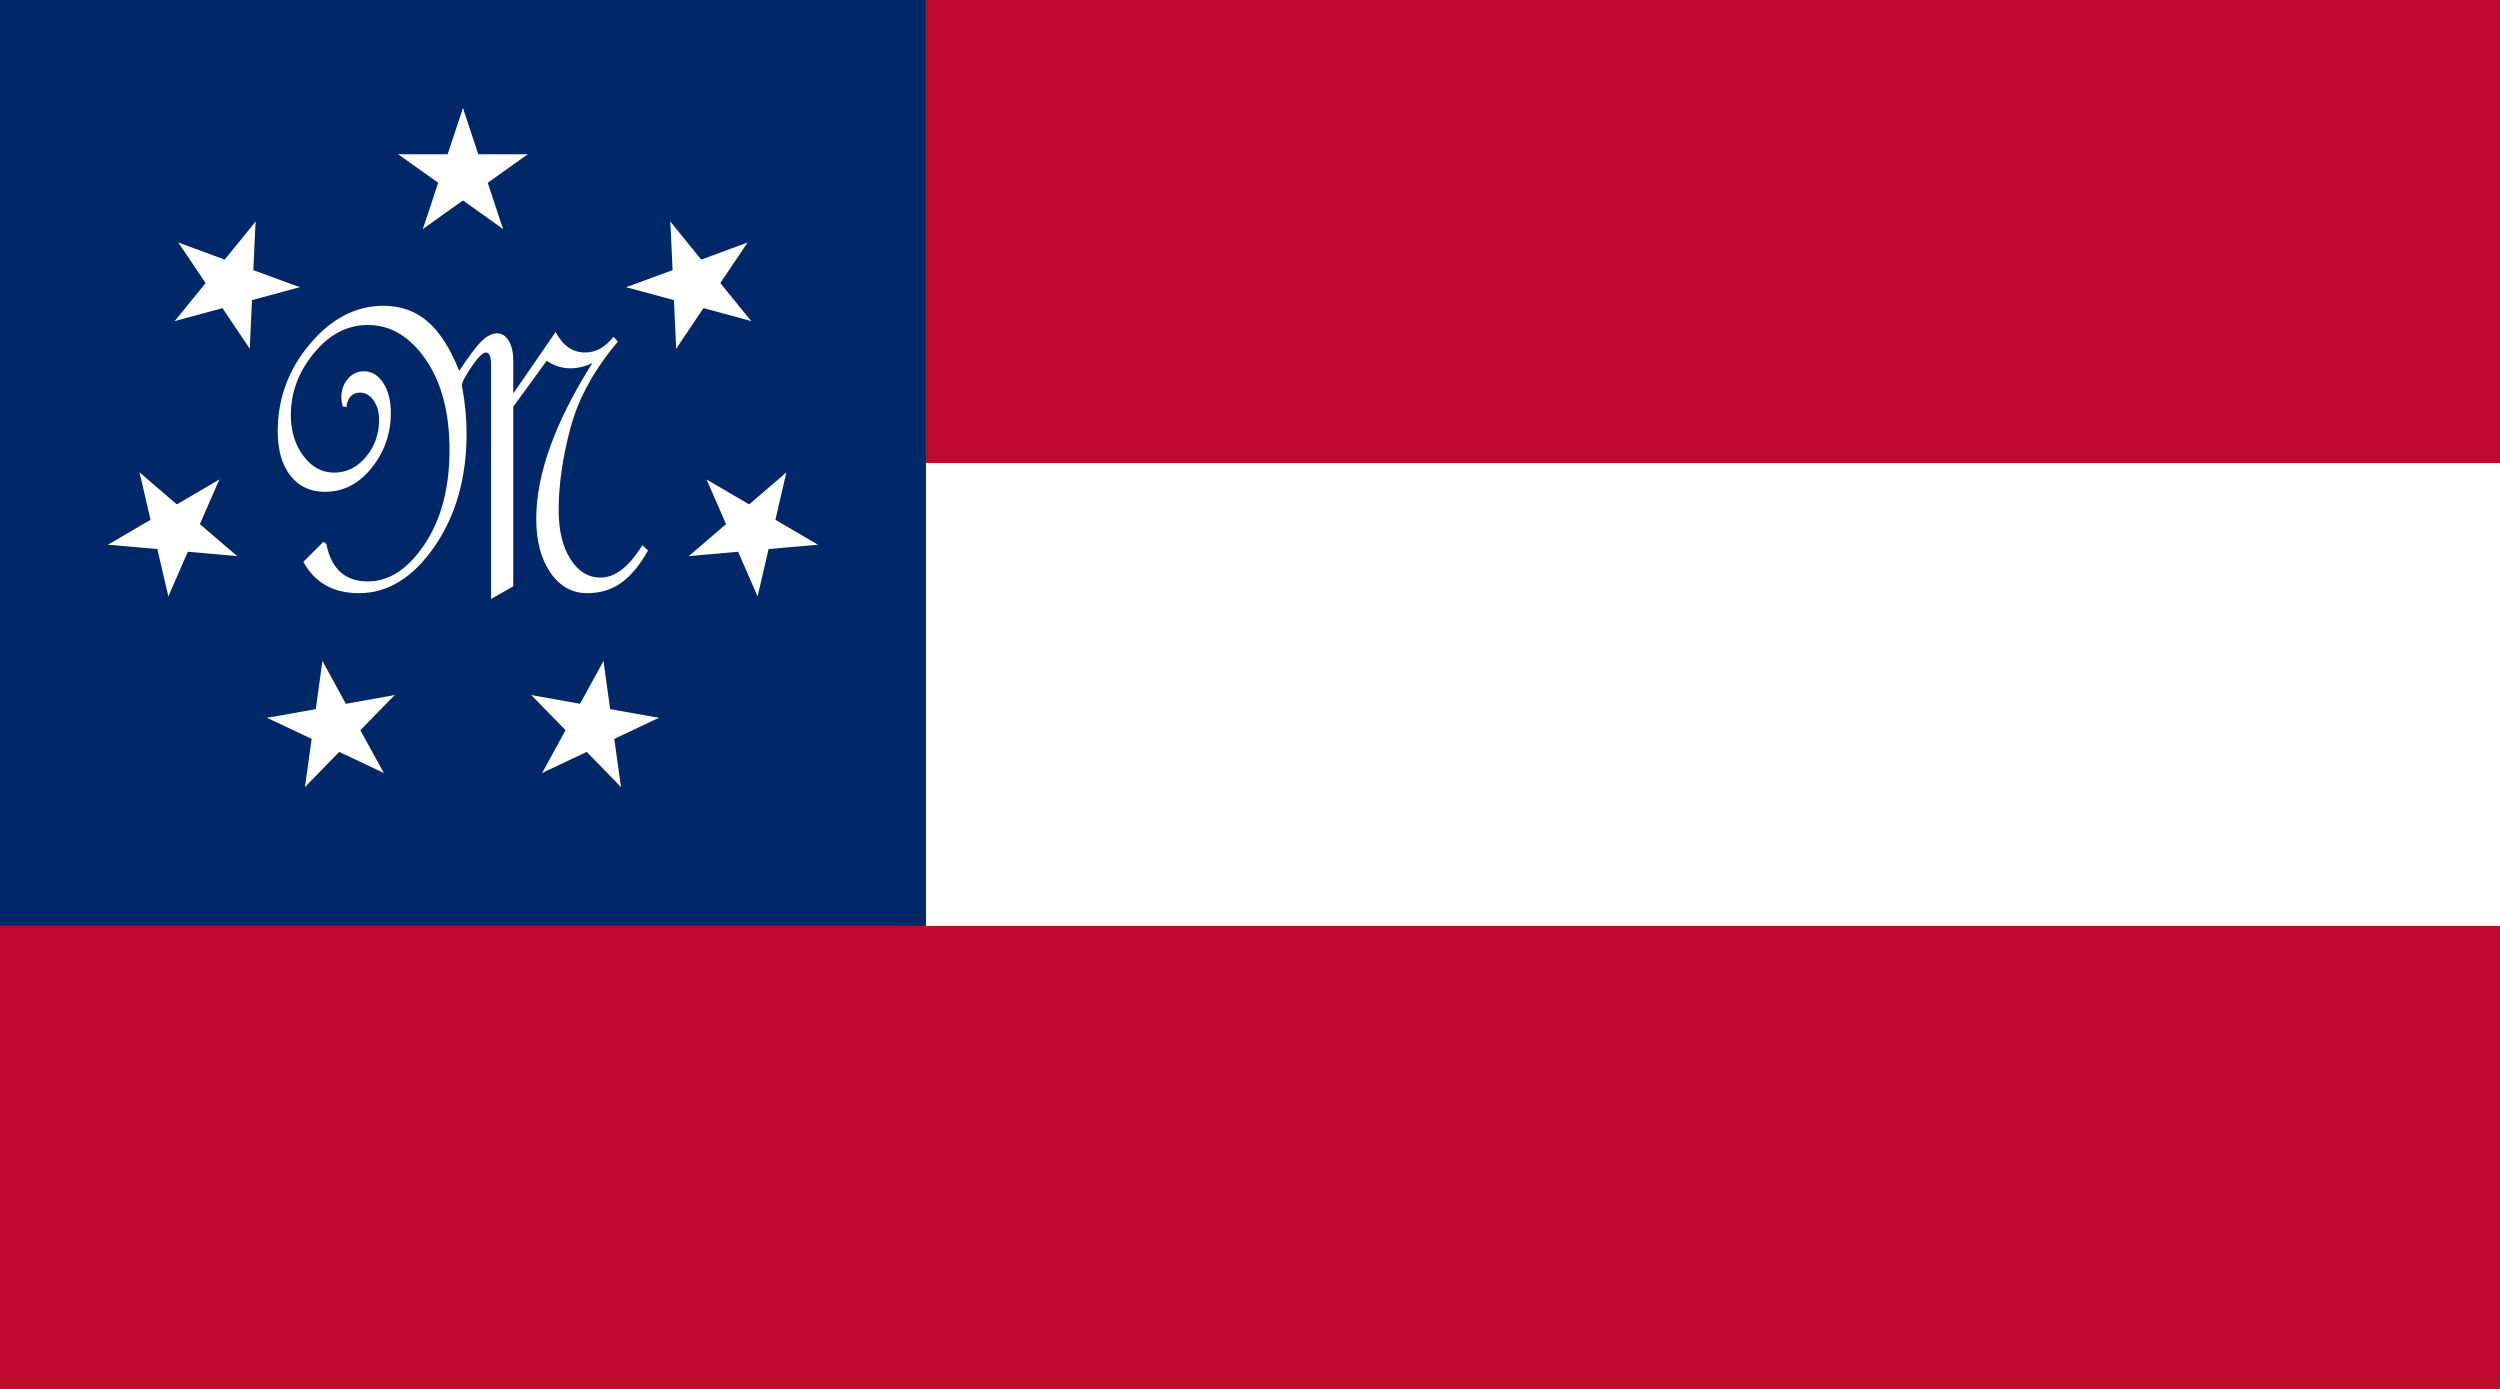<?xml version="1.0" encoding="UTF-8" standalone="no"?>
<!-- Created with Inkscape (http://www.inkscape.org/) -->

<svg
   xmlns:dc="http://purl.org/dc/elements/1.1/"
   xmlns:cc="http://creativecommons.org/ns#"
   xmlns:rdf="http://www.w3.org/1999/02/22-rdf-syntax-ns#"
   xmlns:svg="http://www.w3.org/2000/svg"
   xmlns="http://www.w3.org/2000/svg"
   xmlns:xlink="http://www.w3.org/1999/xlink"
   xmlns:sodipodi="http://sodipodi.sourceforge.net/DTD/sodipodi-0.dtd"
   xmlns:inkscape="http://www.inkscape.org/namespaces/inkscape"
   id="svg2"
   version="1.1"
   inkscape:version="0.48.4 r9939"
   width="810"
   height="450"
   sodipodi:docname="Flag of the Confederate States Marine Corps (1861–1865).svg">
  <rect width="100%" height="100%" fill="#808080" stroke="none"/>
  <defs
     id="defs6" />
  <sodipodi:namedview
     pagecolor="#ffffff"
     bordercolor="#666666"
     borderopacity="1"
     objecttolerance="10"
     gridtolerance="10"
     guidetolerance="10"
     inkscape:pageopacity="0"
     inkscape:pageshadow="2"
     inkscape:window-width="1366"
     inkscape:window-height="706"
     id="namedview4"
     showgrid="false"
     inkscape:zoom="0.65"
     inkscape:cx="405"
     inkscape:cy="225"
     inkscape:window-x="-8"
     inkscape:window-y="-8"
     inkscape:window-maximized="1"
     inkscape:current-layer="svg2">
    <inkscape:grid
       type="xygrid"
       id="grid2981" />
  </sodipodi:namedview>
  <rect
     width="810"
     height="150"
     id="rect4"
     x="0"
     y="300"
     style="fill:#bf0a30" />
  <rect
     y="150"
     width="510"
     height="150"
     id="rect6"
     x="300"
     style="fill:#ffffff" />
  <rect
     style="fill:#002868"
     y="3.8146973e-006"
     x="0"
     width="300"
     height="300"
     id="rect8" />
  <rect
     id="rect3222"
     height="150"
     width="510"
     x="300"
     y="3.8146973e-006"
     style="fill:#bf0a30" />
  <g
     transform="translate(4.2595538e-7,2.4332221e-6)"
     id="g3284"
     style="fill:#ffffff">
    <g
       style="fill:#ffffff"
       transform="matrix(1.004,0,0,0.985,150,56.669)"
       id="s">
      <g
         id="c"
         style="fill:#ffffff">
        <path
           inkscape:connector-curvature="0"
           transform="matrix(0.951,0.309,-0.309,0.951,-6.798,-1.077)"
           d="M 0,-22 V 0 h 11"
           id="t"
           style="fill:#ffffff" />
        <use
           height="450"
           width="810"
           y="0"
           x="0"
           id="use13"
           transform="scale(-1,1)"
           xlink:href="#t"
           style="fill:#ffffff" />
      </g>
      <g
         transform="matrix(0.309,0.951,-0.951,0.309,0,0)"
         id="use15"
         style="fill:#ffffff">
        <path
           inkscape:connector-curvature="0"
           id="path3136"
           d="M 0,-22 V 0 h 11"
           transform="matrix(0.951,0.309,-0.309,0.951,-6.798,-1.077)"
           style="fill:#ffffff" />
        <use
           height="1"
           width="1"
           y="0"
           x="0"
           xlink:href="#t"
           transform="scale(-1,1)"
           id="use3138"
           style="fill:#ffffff" />
      </g>
      <g
         transform="matrix(-0.809,0.588,-0.588,-0.809,0,0)"
         id="use17"
         style="fill:#ffffff">
        <path
           inkscape:connector-curvature="0"
           id="path3130"
           d="M 0,-22 V 0 h 11"
           transform="matrix(0.951,0.309,-0.309,0.951,-6.798,-1.077)"
           style="fill:#ffffff" />
        <use
           height="1"
           width="1"
           y="0"
           x="0"
           xlink:href="#t"
           transform="scale(-1,1)"
           id="use3132"
           style="fill:#ffffff" />
      </g>
      <g
         transform="matrix(-0.809,-0.588,0.588,-0.809,0,0)"
         id="use19"
         style="fill:#ffffff">
        <path
           inkscape:connector-curvature="0"
           id="path3124"
           d="M 0,-22 V 0 h 11"
           transform="matrix(0.951,0.309,-0.309,0.951,-6.798,-1.077)"
           style="fill:#ffffff" />
        <use
           height="1"
           width="1"
           y="0"
           x="0"
           xlink:href="#t"
           transform="scale(-1,1)"
           id="use3126"
           style="fill:#ffffff" />
      </g>
      <g
         transform="matrix(0.309,-0.951,0.951,0.309,0,0)"
         id="use21"
         style="fill:#ffffff">
        <path
           inkscape:connector-curvature="0"
           id="path3118"
           d="M 0,-22 V 0 h 11"
           transform="matrix(0.951,0.309,-0.309,0.951,-6.798,-1.077)"
           style="fill:#ffffff" />
        <use
           height="1"
           width="1"
           y="0"
           x="0"
           xlink:href="#t"
           transform="scale(-1,1)"
           id="use3120"
           style="fill:#ffffff" />
      </g>
    </g>
    <g
       style="fill:#ffffff"
       id="use23"
       transform="matrix(0.626,0.77,-0.785,0.614,224.956,92.084)">
      <g
         id="g3098"
         style="fill:#ffffff">
        <path
           inkscape:connector-curvature="0"
           id="path3100"
           d="M 0,-22 V 0 h 11"
           transform="matrix(0.951,0.309,-0.309,0.951,-6.798,-1.077)"
           style="fill:#ffffff" />
        <use
           height="1"
           width="1"
           y="0"
           x="0"
           xlink:href="#t"
           transform="scale(-1,1)"
           id="use3102"
           style="fill:#ffffff" />
      </g>
      <g
         transform="matrix(0.309,0.951,-0.951,0.309,0,0)"
         id="use3104"
         style="fill:#ffffff">
        <path
           inkscape:connector-curvature="0"
           id="path3280"
           d="M 0,-22 V 0 h 11"
           transform="matrix(0.951,0.309,-0.309,0.951,-6.798,-1.077)"
           style="fill:#ffffff" />
        <use
           height="1"
           width="1"
           y="0"
           x="0"
           xlink:href="#t"
           transform="scale(-1,1)"
           id="use3282"
           style="fill:#ffffff" />
      </g>
      <g
         transform="matrix(-0.809,0.588,-0.588,-0.809,0,0)"
         id="use3106"
         style="fill:#ffffff">
        <path
           inkscape:connector-curvature="0"
           id="path3274"
           d="M 0,-22 V 0 h 11"
           transform="matrix(0.951,0.309,-0.309,0.951,-6.798,-1.077)"
           style="fill:#ffffff" />
        <use
           height="1"
           width="1"
           y="0"
           x="0"
           xlink:href="#t"
           transform="scale(-1,1)"
           id="use3276"
           style="fill:#ffffff" />
      </g>
      <g
         transform="matrix(-0.809,-0.588,0.588,-0.809,0,0)"
         id="use3108"
         style="fill:#ffffff">
        <path
           inkscape:connector-curvature="0"
           id="path3268"
           d="M 0,-22 V 0 h 11"
           transform="matrix(0.951,0.309,-0.309,0.951,-6.798,-1.077)"
           style="fill:#ffffff" />
        <use
           height="1"
           width="1"
           y="0"
           x="0"
           xlink:href="#t"
           transform="scale(-1,1)"
           id="use3270"
           style="fill:#ffffff" />
      </g>
      <g
         transform="matrix(0.309,-0.951,0.951,0.309,0,0)"
         id="use3110"
         style="fill:#ffffff">
        <path
           inkscape:connector-curvature="0"
           id="path3262"
           d="M 0,-22 V 0 h 11"
           transform="matrix(0.951,0.309,-0.309,0.951,-6.798,-1.077)"
           style="fill:#ffffff" />
        <use
           height="1"
           width="1"
           y="0"
           x="0"
           xlink:href="#t"
           transform="scale(-1,1)"
           id="use3264"
           style="fill:#ffffff" />
      </g>
    </g>
    <g
       style="fill:#ffffff"
       id="use25"
       transform="matrix(-0.223,0.96,-0.979,-0.219,243.468,171.661)">
      <g
         id="g3082"
         style="fill:#ffffff">
        <path
           inkscape:connector-curvature="0"
           id="path3084"
           d="M 0,-22 V 0 h 11"
           transform="matrix(0.951,0.309,-0.309,0.951,-6.798,-1.077)"
           style="fill:#ffffff" />
        <use
           height="1"
           width="1"
           y="0"
           x="0"
           xlink:href="#t"
           transform="scale(-1,1)"
           id="use3086"
           style="fill:#ffffff" />
      </g>
      <g
         transform="matrix(0.309,0.951,-0.951,0.309,0,0)"
         id="use3088"
         style="fill:#ffffff">
        <path
           inkscape:connector-curvature="0"
           id="path3256"
           d="M 0,-22 V 0 h 11"
           transform="matrix(0.951,0.309,-0.309,0.951,-6.798,-1.077)"
           style="fill:#ffffff" />
        <use
           height="1"
           width="1"
           y="0"
           x="0"
           xlink:href="#t"
           transform="scale(-1,1)"
           id="use3258"
           style="fill:#ffffff" />
      </g>
      <g
         transform="matrix(-0.809,0.588,-0.588,-0.809,0,0)"
         id="use3090"
         style="fill:#ffffff">
        <path
           inkscape:connector-curvature="0"
           id="path3250"
           d="M 0,-22 V 0 h 11"
           transform="matrix(0.951,0.309,-0.309,0.951,-6.798,-1.077)"
           style="fill:#ffffff" />
        <use
           height="1"
           width="1"
           y="0"
           x="0"
           xlink:href="#t"
           transform="scale(-1,1)"
           id="use3252"
           style="fill:#ffffff" />
      </g>
      <g
         transform="matrix(-0.809,-0.588,0.588,-0.809,0,0)"
         id="use3092"
         style="fill:#ffffff">
        <path
           inkscape:connector-curvature="0"
           id="path3244"
           d="M 0,-22 V 0 h 11"
           transform="matrix(0.951,0.309,-0.309,0.951,-6.798,-1.077)"
           style="fill:#ffffff" />
        <use
           height="1"
           width="1"
           y="0"
           x="0"
           xlink:href="#t"
           transform="scale(-1,1)"
           id="use3246"
           style="fill:#ffffff" />
      </g>
      <g
         transform="matrix(0.309,-0.951,0.951,0.309,0,0)"
         id="use3094"
         style="fill:#ffffff">
        <path
           inkscape:connector-curvature="0"
           id="path3238"
           d="M 0,-22 V 0 h 11"
           transform="matrix(0.951,0.309,-0.309,0.951,-6.798,-1.077)"
           style="fill:#ffffff" />
        <use
           height="1"
           width="1"
           y="0"
           x="0"
           xlink:href="#t"
           transform="scale(-1,1)"
           id="use3240"
           style="fill:#ffffff" />
      </g>
    </g>
    <g
       style="fill:#ffffff"
       id="use27"
       transform="matrix(-0.904,0.427,-0.436,-0.887,191.597,235.477)">
      <g
         id="g3066"
         style="fill:#ffffff">
        <path
           inkscape:connector-curvature="0"
           id="path3068"
           d="M 0,-22 V 0 h 11"
           transform="matrix(0.951,0.309,-0.309,0.951,-6.798,-1.077)"
           style="fill:#ffffff" />
        <use
           height="1"
           width="1"
           y="0"
           x="0"
           xlink:href="#t"
           transform="scale(-1,1)"
           id="use3070"
           style="fill:#ffffff" />
      </g>
      <g
         transform="matrix(0.309,0.951,-0.951,0.309,0,0)"
         id="use3072"
         style="fill:#ffffff">
        <path
           inkscape:connector-curvature="0"
           id="path3232"
           d="M 0,-22 V 0 h 11"
           transform="matrix(0.951,0.309,-0.309,0.951,-6.798,-1.077)"
           style="fill:#ffffff" />
        <use
           height="1"
           width="1"
           y="0"
           x="0"
           xlink:href="#t"
           transform="scale(-1,1)"
           id="use3234"
           style="fill:#ffffff" />
      </g>
      <g
         transform="matrix(-0.809,0.588,-0.588,-0.809,0,0)"
         id="use3074"
         style="fill:#ffffff">
        <path
           inkscape:connector-curvature="0"
           id="path3226"
           d="M 0,-22 V 0 h 11"
           transform="matrix(0.951,0.309,-0.309,0.951,-6.798,-1.077)"
           style="fill:#ffffff" />
        <use
           height="1"
           width="1"
           y="0"
           x="0"
           xlink:href="#t"
           transform="scale(-1,1)"
           id="use3228"
           style="fill:#ffffff" />
      </g>
      <g
         transform="matrix(-0.809,-0.588,0.588,-0.809,0,0)"
         id="use3076"
         style="fill:#ffffff">
        <path
           inkscape:connector-curvature="0"
           id="path3220"
           d="M 0,-22 V 0 h 11"
           transform="matrix(0.951,0.309,-0.309,0.951,-6.798,-1.077)"
           style="fill:#ffffff" />
        <use
           height="1"
           width="1"
           y="0"
           x="0"
           xlink:href="#t"
           transform="scale(-1,1)"
           id="use3222"
           style="fill:#ffffff" />
      </g>
      <g
         transform="matrix(0.309,-0.951,0.951,0.309,0,0)"
         id="use3078"
         style="fill:#ffffff">
        <path
           inkscape:connector-curvature="0"
           id="path3214"
           d="M 0,-22 V 0 h 11"
           transform="matrix(0.951,0.309,-0.309,0.951,-6.798,-1.077)"
           style="fill:#ffffff" />
        <use
           height="1"
           width="1"
           y="0"
           x="0"
           xlink:href="#t"
           transform="scale(-1,1)"
           id="use3216"
           style="fill:#ffffff" />
      </g>
    </g>
    <g
       style="fill:#ffffff"
       id="use29"
       transform="matrix(-0.904,-0.427,0.436,-0.887,108.403,235.477)">
      <g
         id="g3050"
         style="fill:#ffffff">
        <path
           inkscape:connector-curvature="0"
           id="path3052"
           d="M 0,-22 V 0 h 11"
           transform="matrix(0.951,0.309,-0.309,0.951,-6.798,-1.077)"
           style="fill:#ffffff" />
        <use
           height="1"
           width="1"
           y="0"
           x="0"
           xlink:href="#t"
           transform="scale(-1,1)"
           id="use3054"
           style="fill:#ffffff" />
      </g>
      <g
         transform="matrix(0.309,0.951,-0.951,0.309,0,0)"
         id="use3056"
         style="fill:#ffffff">
        <path
           inkscape:connector-curvature="0"
           id="path3208"
           d="M 0,-22 V 0 h 11"
           transform="matrix(0.951,0.309,-0.309,0.951,-6.798,-1.077)"
           style="fill:#ffffff" />
        <use
           height="1"
           width="1"
           y="0"
           x="0"
           xlink:href="#t"
           transform="scale(-1,1)"
           id="use3210"
           style="fill:#ffffff" />
      </g>
      <g
         transform="matrix(-0.809,0.588,-0.588,-0.809,0,0)"
         id="use3058"
         style="fill:#ffffff">
        <path
           inkscape:connector-curvature="0"
           id="path3202"
           d="M 0,-22 V 0 h 11"
           transform="matrix(0.951,0.309,-0.309,0.951,-6.798,-1.077)"
           style="fill:#ffffff" />
        <use
           height="1"
           width="1"
           y="0"
           x="0"
           xlink:href="#t"
           transform="scale(-1,1)"
           id="use3204"
           style="fill:#ffffff" />
      </g>
      <g
         transform="matrix(-0.809,-0.588,0.588,-0.809,0,0)"
         id="use3060"
         style="fill:#ffffff">
        <path
           inkscape:connector-curvature="0"
           id="path3196"
           d="M 0,-22 V 0 h 11"
           transform="matrix(0.951,0.309,-0.309,0.951,-6.798,-1.077)"
           style="fill:#ffffff" />
        <use
           height="1"
           width="1"
           y="0"
           x="0"
           xlink:href="#t"
           transform="scale(-1,1)"
           id="use3198"
           style="fill:#ffffff" />
      </g>
      <g
         transform="matrix(0.309,-0.951,0.951,0.309,0,0)"
         id="use3062"
         style="fill:#ffffff">
        <path
           inkscape:connector-curvature="0"
           id="path3190"
           d="M 0,-22 V 0 h 11"
           transform="matrix(0.951,0.309,-0.309,0.951,-6.798,-1.077)"
           style="fill:#ffffff" />
        <use
           height="1"
           width="1"
           y="0"
           x="0"
           xlink:href="#t"
           transform="scale(-1,1)"
           id="use3192"
           style="fill:#ffffff" />
      </g>
    </g>
    <g
       style="fill:#ffffff"
       id="use31"
       transform="matrix(-0.223,-0.96,0.979,-0.219,56.532,171.661)">
      <g
         id="g3034"
         style="fill:#ffffff">
        <path
           inkscape:connector-curvature="0"
           id="path3036"
           d="M 0,-22 V 0 h 11"
           transform="matrix(0.951,0.309,-0.309,0.951,-6.798,-1.077)"
           style="fill:#ffffff" />
        <use
           height="1"
           width="1"
           y="0"
           x="0"
           xlink:href="#t"
           transform="scale(-1,1)"
           id="use3038"
           style="fill:#ffffff" />
      </g>
      <g
         transform="matrix(0.309,0.951,-0.951,0.309,0,0)"
         id="use3040"
         style="fill:#ffffff">
        <path
           inkscape:connector-curvature="0"
           id="path3184"
           d="M 0,-22 V 0 h 11"
           transform="matrix(0.951,0.309,-0.309,0.951,-6.798,-1.077)"
           style="fill:#ffffff" />
        <use
           height="1"
           width="1"
           y="0"
           x="0"
           xlink:href="#t"
           transform="scale(-1,1)"
           id="use3186"
           style="fill:#ffffff" />
      </g>
      <g
         transform="matrix(-0.809,0.588,-0.588,-0.809,0,0)"
         id="use3042"
         style="fill:#ffffff">
        <path
           inkscape:connector-curvature="0"
           id="path3178"
           d="M 0,-22 V 0 h 11"
           transform="matrix(0.951,0.309,-0.309,0.951,-6.798,-1.077)"
           style="fill:#ffffff" />
        <use
           height="1"
           width="1"
           y="0"
           x="0"
           xlink:href="#t"
           transform="scale(-1,1)"
           id="use3180"
           style="fill:#ffffff" />
      </g>
      <g
         transform="matrix(-0.809,-0.588,0.588,-0.809,0,0)"
         id="use3044"
         style="fill:#ffffff">
        <path
           inkscape:connector-curvature="0"
           id="path3172"
           d="M 0,-22 V 0 h 11"
           transform="matrix(0.951,0.309,-0.309,0.951,-6.798,-1.077)"
           style="fill:#ffffff" />
        <use
           height="1"
           width="1"
           y="0"
           x="0"
           xlink:href="#t"
           transform="scale(-1,1)"
           id="use3174"
           style="fill:#ffffff" />
      </g>
      <g
         transform="matrix(0.309,-0.951,0.951,0.309,0,0)"
         id="use3046"
         style="fill:#ffffff">
        <path
           inkscape:connector-curvature="0"
           id="path3166"
           d="M 0,-22 V 0 h 11"
           transform="matrix(0.951,0.309,-0.309,0.951,-6.798,-1.077)"
           style="fill:#ffffff" />
        <use
           height="1"
           width="1"
           y="0"
           x="0"
           xlink:href="#t"
           transform="scale(-1,1)"
           id="use3168"
           style="fill:#ffffff" />
      </g>
    </g>
    <g
       style="fill:#ffffff"
       id="use33"
       transform="matrix(0.626,-0.77,0.785,0.614,75.044,92.084)">
      <g
         id="g3018"
         style="fill:#ffffff">
        <path
           inkscape:connector-curvature="0"
           id="path3020"
           d="M 0,-22 V 0 h 11"
           transform="matrix(0.951,0.309,-0.309,0.951,-6.798,-1.077)"
           style="fill:#ffffff" />
        <use
           height="1"
           width="1"
           y="0"
           x="0"
           xlink:href="#t"
           transform="scale(-1,1)"
           id="use3022"
           style="fill:#ffffff" />
      </g>
      <g
         transform="matrix(0.309,0.951,-0.951,0.309,0,0)"
         id="use3024"
         style="fill:#ffffff">
        <path
           inkscape:connector-curvature="0"
           id="path3160"
           d="M 0,-22 V 0 h 11"
           transform="matrix(0.951,0.309,-0.309,0.951,-6.798,-1.077)"
           style="fill:#ffffff" />
        <use
           height="1"
           width="1"
           y="0"
           x="0"
           xlink:href="#t"
           transform="scale(-1,1)"
           id="use3162"
           style="fill:#ffffff" />
      </g>
      <g
         transform="matrix(-0.809,0.588,-0.588,-0.809,0,0)"
         id="use3026"
         style="fill:#ffffff">
        <path
           inkscape:connector-curvature="0"
           id="path3154"
           d="M 0,-22 V 0 h 11"
           transform="matrix(0.951,0.309,-0.309,0.951,-6.798,-1.077)"
           style="fill:#ffffff" />
        <use
           height="1"
           width="1"
           y="0"
           x="0"
           xlink:href="#t"
           transform="scale(-1,1)"
           id="use3156"
           style="fill:#ffffff" />
      </g>
      <g
         transform="matrix(-0.809,-0.588,0.588,-0.809,0,0)"
         id="use3028"
         style="fill:#ffffff">
        <path
           inkscape:connector-curvature="0"
           id="path3148"
           d="M 0,-22 V 0 h 11"
           transform="matrix(0.951,0.309,-0.309,0.951,-6.798,-1.077)"
           style="fill:#ffffff" />
        <use
           height="1"
           width="1"
           y="0"
           x="0"
           xlink:href="#t"
           transform="scale(-1,1)"
           id="use3150"
           style="fill:#ffffff" />
      </g>
      <g
         transform="matrix(0.309,-0.951,0.951,0.309,0,0)"
         id="use3030"
         style="fill:#ffffff">
        <path
           inkscape:connector-curvature="0"
           id="path3142"
           d="M 0,-22 V 0 h 11"
           transform="matrix(0.951,0.309,-0.309,0.951,-6.798,-1.077)"
           style="fill:#ffffff" />
        <use
           height="1"
           width="1"
           y="0"
           x="0"
           xlink:href="#t"
           transform="scale(-1,1)"
           id="use3144"
           style="fill:#ffffff" />
      </g>
    </g>
  </g>
  <g
     transform="scale(0.943,1.06)"
     style="font-size:133.555px;font-style:normal;font-variant:normal;font-weight:normal;font-stretch:normal;line-height:125%;letter-spacing:0px;word-spacing:0px;fill:#ffffff;fill-opacity:1;font-family:French Script MT;-inkscape-font-specification:French Script MT"
     id="text3284">
    <path
       d="m 222.652,168.268 c -2.783,4.434 -5.837,7.717 -9.162,9.847 -3.326,2.13 -7.25,3.195 -11.771,3.195 -5.174,0 -9.38,-2.098 -12.619,-6.293 -3.239,-4.195 -4.858,-9.662 -4.858,-16.401 -1e-4,-13.651 6.434,-29.541 19.303,-47.67 -2.478,1.087 -5,1.63 -7.565,1.63 -2.869,7e-5 -5.587,-0.761 -8.152,-2.282 l -11.477,14.021 0,54.909 -7.63,3.848 0,-71.603 c -8e-5,-2.478 -0.587,-3.717 -1.761,-3.717 -1.087,7e-5 -2.739,1.456 -4.956,4.369 -2.217,2.913 -3.326,4.804 -3.326,5.673 -7e-5,0.043 0.065,0.348 0.196,0.913 0.956,4.782 1.435,9.369 1.435,13.76 -7e-5,13.608 -3.685,25.15 -11.054,34.628 -7.369,9.478 -16.01,14.216 -25.922,14.216 -8.825,0 -15.195,-3.195 -19.107,-9.586 l 6.913,-6.13 0.978,0.652 c 1.696,7.652 6.456,11.477 14.282,11.477 7.304,0 13.803,-3.793 19.499,-11.38 5.695,-7.586 8.543,-17.183 8.543,-28.791 -6e-5,-11.434 -2.728,-20.661 -8.184,-27.683 -5.456,-7.021 -12.075,-10.532 -19.857,-10.532 -7.086,8.1e-5 -13.271,2.869 -18.553,8.608 -5.282,5.739 -7.923,12.043 -7.923,18.912 -1.2e-5,4.913 1.435,9.075 4.304,12.488 2.869,3.413 6.391,5.119 10.564,5.119 4.261,4e-5 7.902,-1.598 10.923,-4.793 3.021,-3.195 4.532,-6.989 4.532,-11.38 -4e-5,-2.348 -0.63,-4.315 -1.891,-5.902 -1.261,-1.587 -2.804,-2.38 -4.63,-2.38 -2.739,6e-5 -4.304,1.478 -4.695,4.434 l -1.304,-0.261 c -0.304,-1.174 -0.457,-2.065 -0.456,-2.674 -3e-5,-2.217 0.739,-4.108 2.217,-5.673 1.478,-1.565 3.326,-2.348 5.543,-2.348 2.695,6e-5 4.913,1.196 6.652,3.587 1.739,2.391 2.608,5.434 2.608,9.13 -5e-5,6.304 -2.196,11.901 -6.586,16.792 -4.391,4.891 -9.738,7.336 -16.042,7.336 -5,3e-5 -8.956,-1.641 -11.869,-4.924 -2.913,-3.282 -4.369,-7.815 -4.369,-13.597 -7e-6,-9.999 3.684,-18.89 11.054,-26.672 7.369,-7.782 15.792,-11.673 25.27,-11.673 5.956,8.7e-5 11.021,1.609 15.194,4.826 4.174,3.217 7.782,8.239 10.825,15.064 3.391,-4.565 5.989,-7.619 7.793,-9.162 1.804,-1.543 3.576,-2.315 5.315,-2.315 1.522,8e-5 2.815,0.75 3.88,2.25 1.065,1.5 1.598,3.554 1.598,6.163 l 0,9.977 14.542,-18.781 c 2.478,4.174 5.869,6.26 10.173,6.26 3.652,7e-5 6.891,-1.609 9.717,-4.826 l 1.5,1.5 c -8.173,8.608 -13.608,17.423 -16.303,26.444 -2.696,9.021 -4.043,17.379 -4.043,25.074 -1e-4,6.13 1.337,11.097 4.011,14.901 2.674,3.804 6.141,5.706 10.401,5.706 5,10e-6 9.782,-3.304 14.347,-9.912 z"
       style=""
       id="path3108" />
  </g>
</svg>

